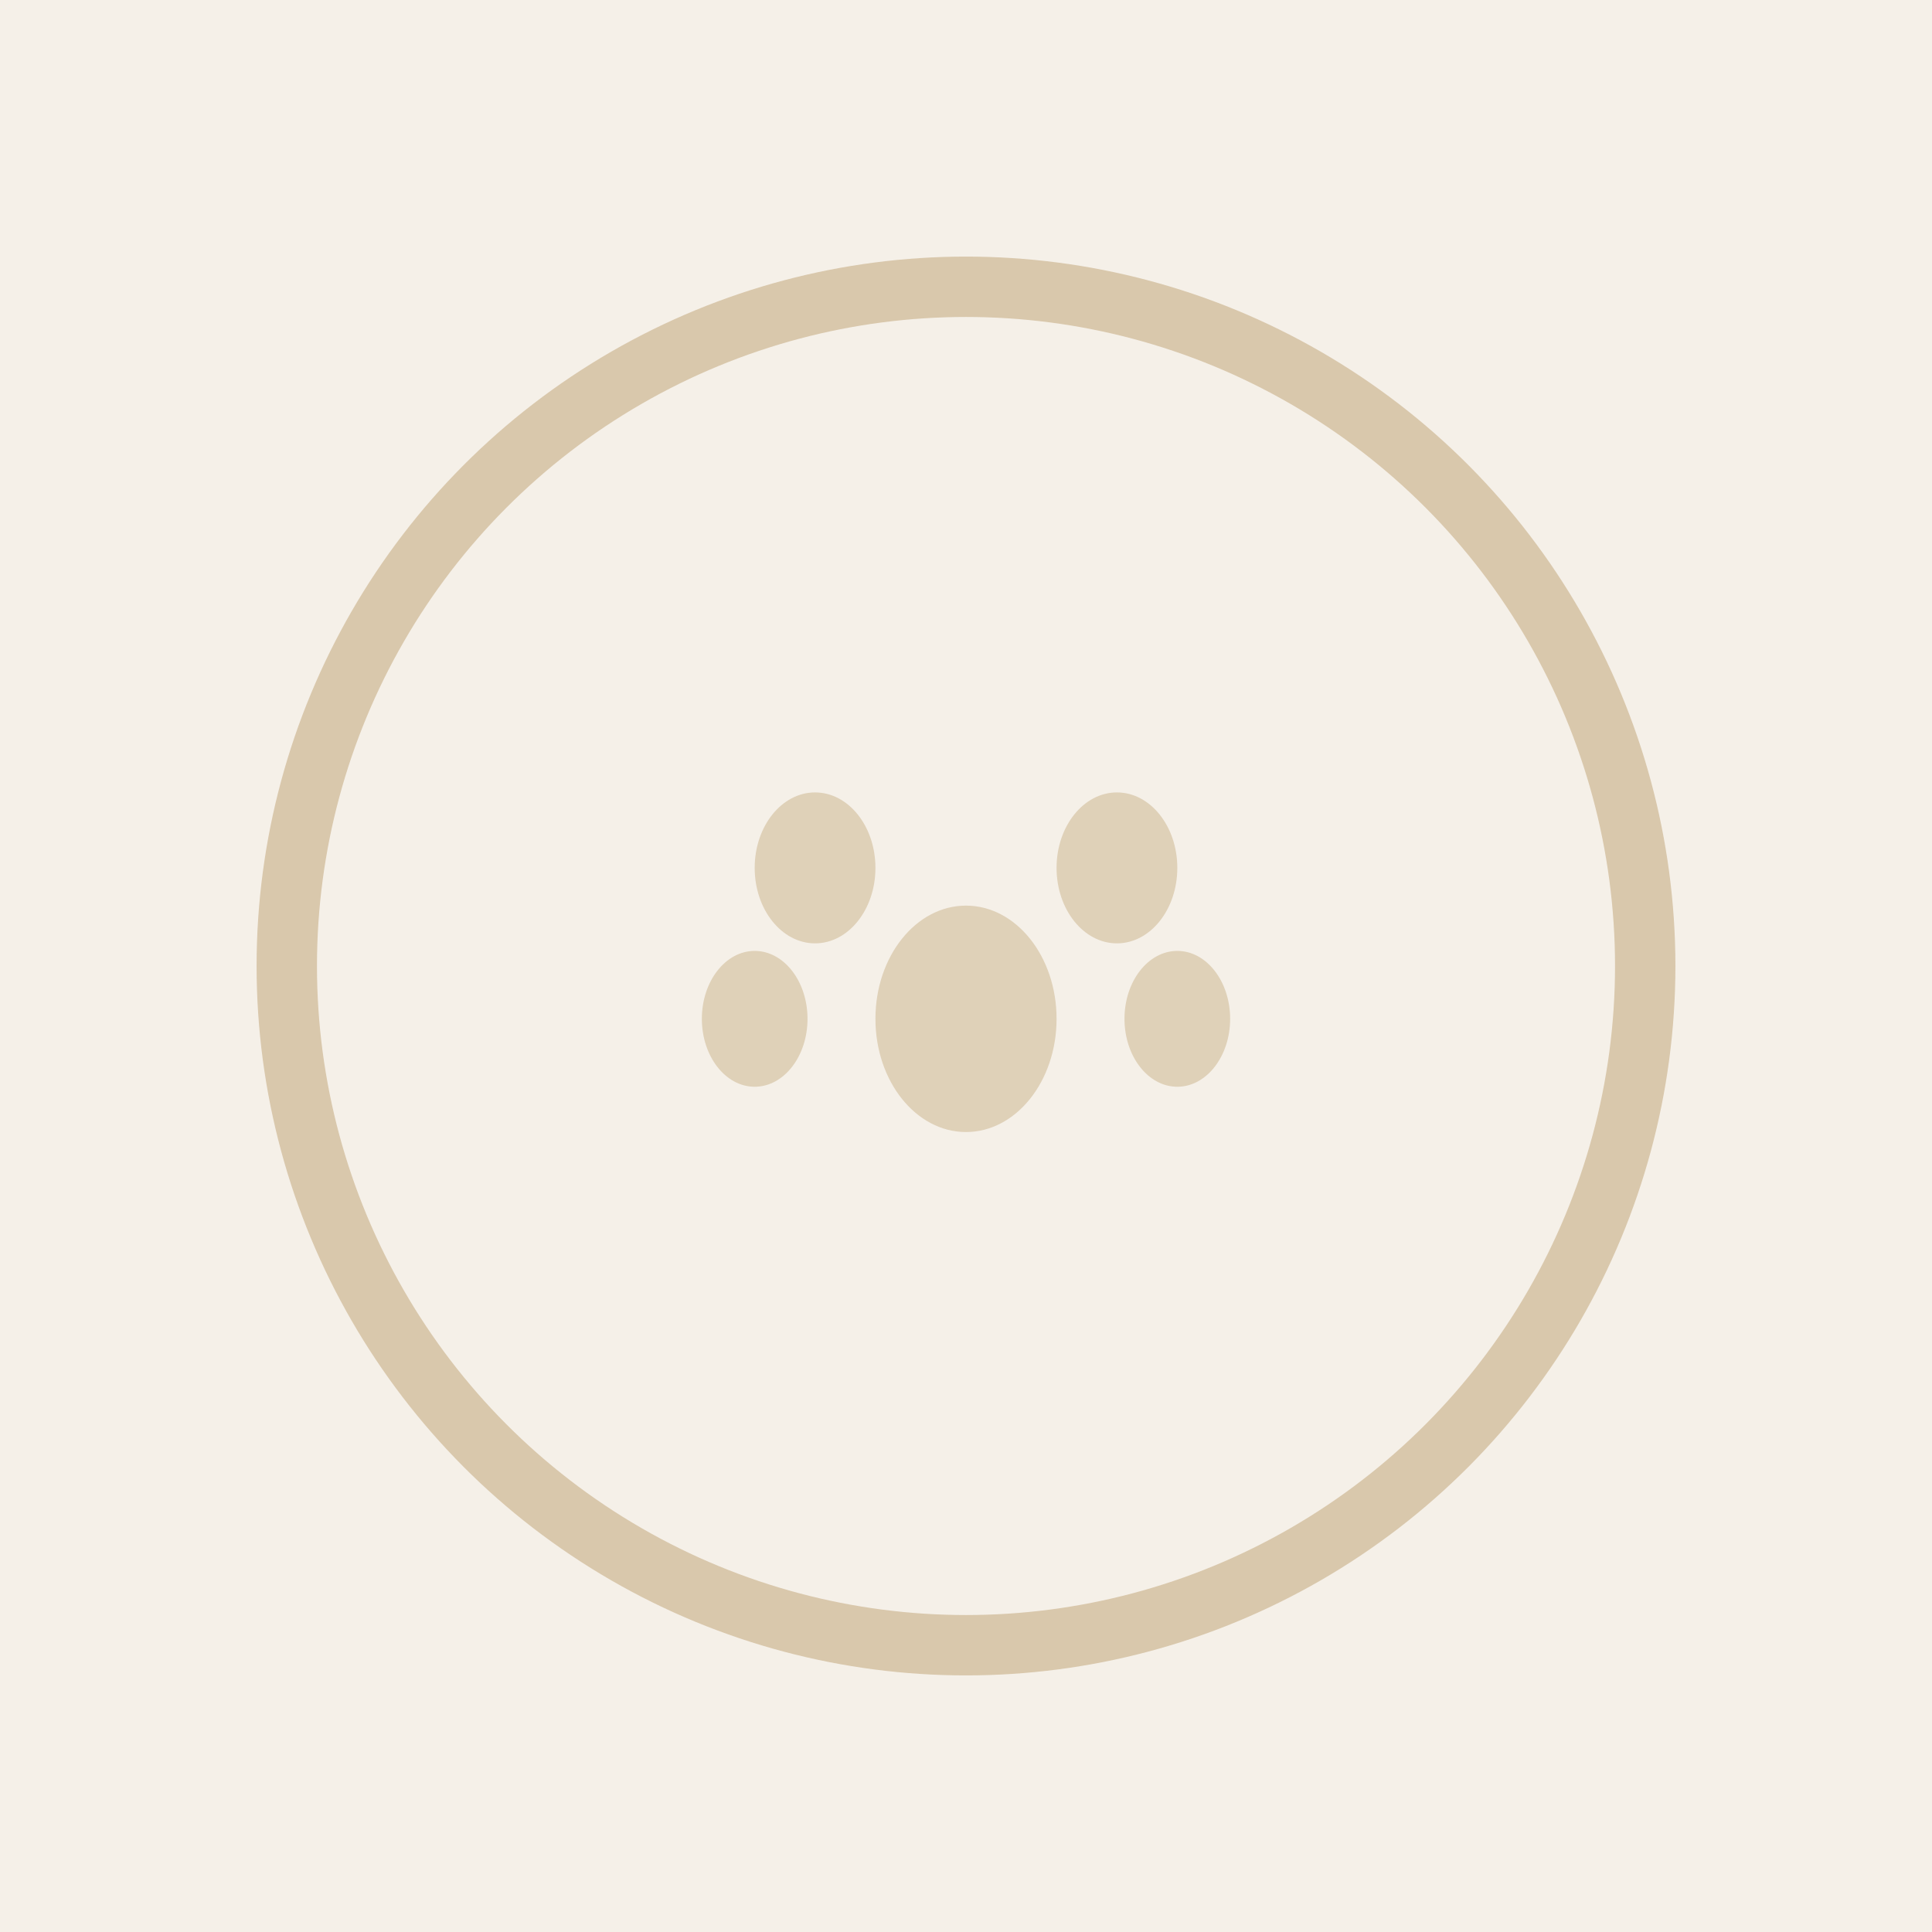<svg xmlns="http://www.w3.org/2000/svg" viewBox="0 0 256 256">
  <rect width="256" height="256" fill="#F5F0E8"/>
  <circle cx="128" cy="128" r="90" fill="none" stroke="#D6C3A5" stroke-width="8" opacity="0.9"/>
  <ellipse cx="128" cy="135" rx="12" ry="15" fill="#D6C3A5" opacity="0.7"/>
  <ellipse cx="108" cy="115" rx="8" ry="10" fill="#D6C3A5" opacity="0.7"/>
  <ellipse cx="148" cy="115" rx="8" ry="10" fill="#D6C3A5" opacity="0.7"/>
  <ellipse cx="100" cy="135" rx="7" ry="9" fill="#D6C3A5" opacity="0.7"/>
  <ellipse cx="156" cy="135" rx="7" ry="9" fill="#D6C3A5" opacity="0.7"/>
</svg>